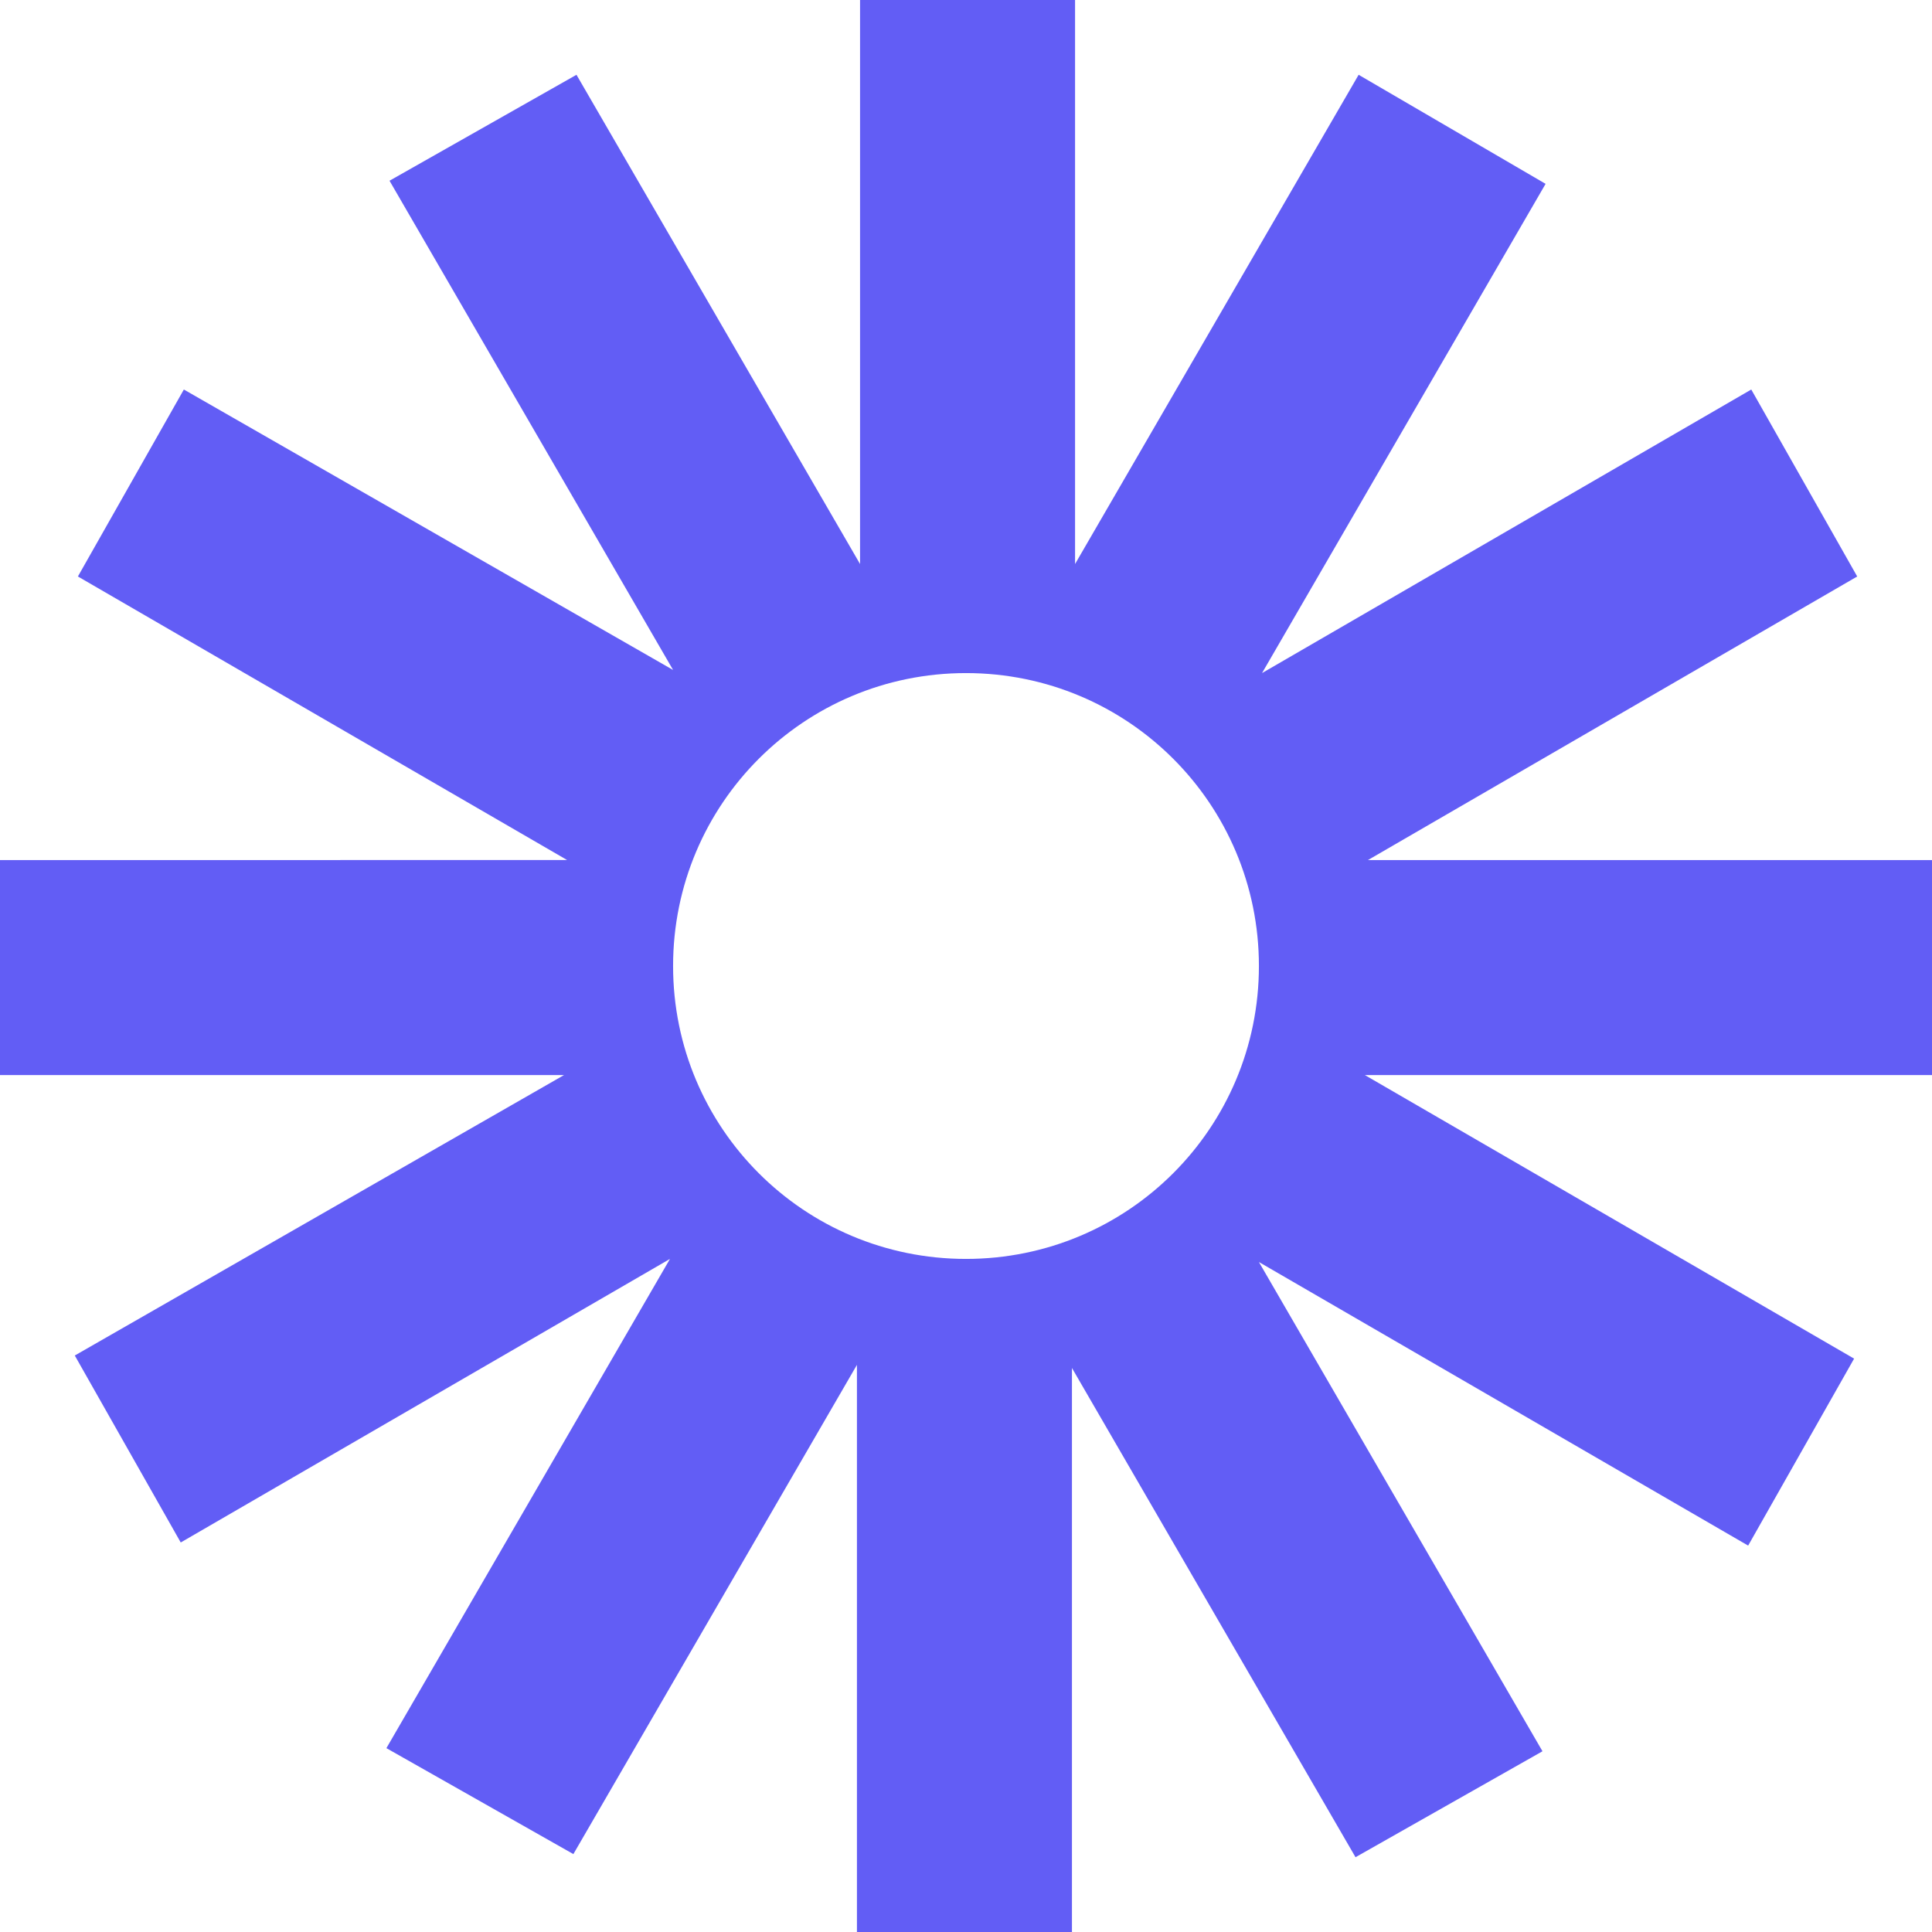 <?xml version="1.0" encoding="utf-8"?>
<svg xmlns="http://www.w3.org/2000/svg" xmlns:graph="ns_graphs;" xmlns:i="ns_ai;" xmlns:x="ns_extend;" xmlns:xlink="http://www.w3.org/1999/xlink" version="1.1" id="Layer_1" x="0px" y="0px" viewBox="0 0 62 62" style="enable-background:new 0 0 62 62;">
 <style type="text/css">
  .st0{fill:#625DF5;}
 </style>
 
 <path class="st0" d="M62,27.6H43.9l15.7-9.1l-3.4-6l-15.7,9.1l9.1-15.7l-6-3.5l-9.1,15.7V0h-6.9v18.1L18.5,2.4l-6,3.4l9.1,15.7&#xA;	L5.9,12.5l-3.4,6l15.7,9.1H0v6.9h18.1L2.4,43.5l3.4,6l15.7-9.1l-9.1,15.7l6,3.4l9.1-15.7V62h6.9V43.9l9.1,15.7l6-3.4l-9.1-15.7&#xA;	l15.7,9.1l3.4-6l-15.7-9.1H62L62,27.6L62,27.6z M31,40.4c-5.2,0-9.4-4.2-9.4-9.4c0-5.2,4.2-9.4,9.4-9.4c5.2,0,9.4,4.2,9.4,9.4&#xA;	C40.4,36.2,36.2,40.4,31,40.4z">
 </path>
</svg>